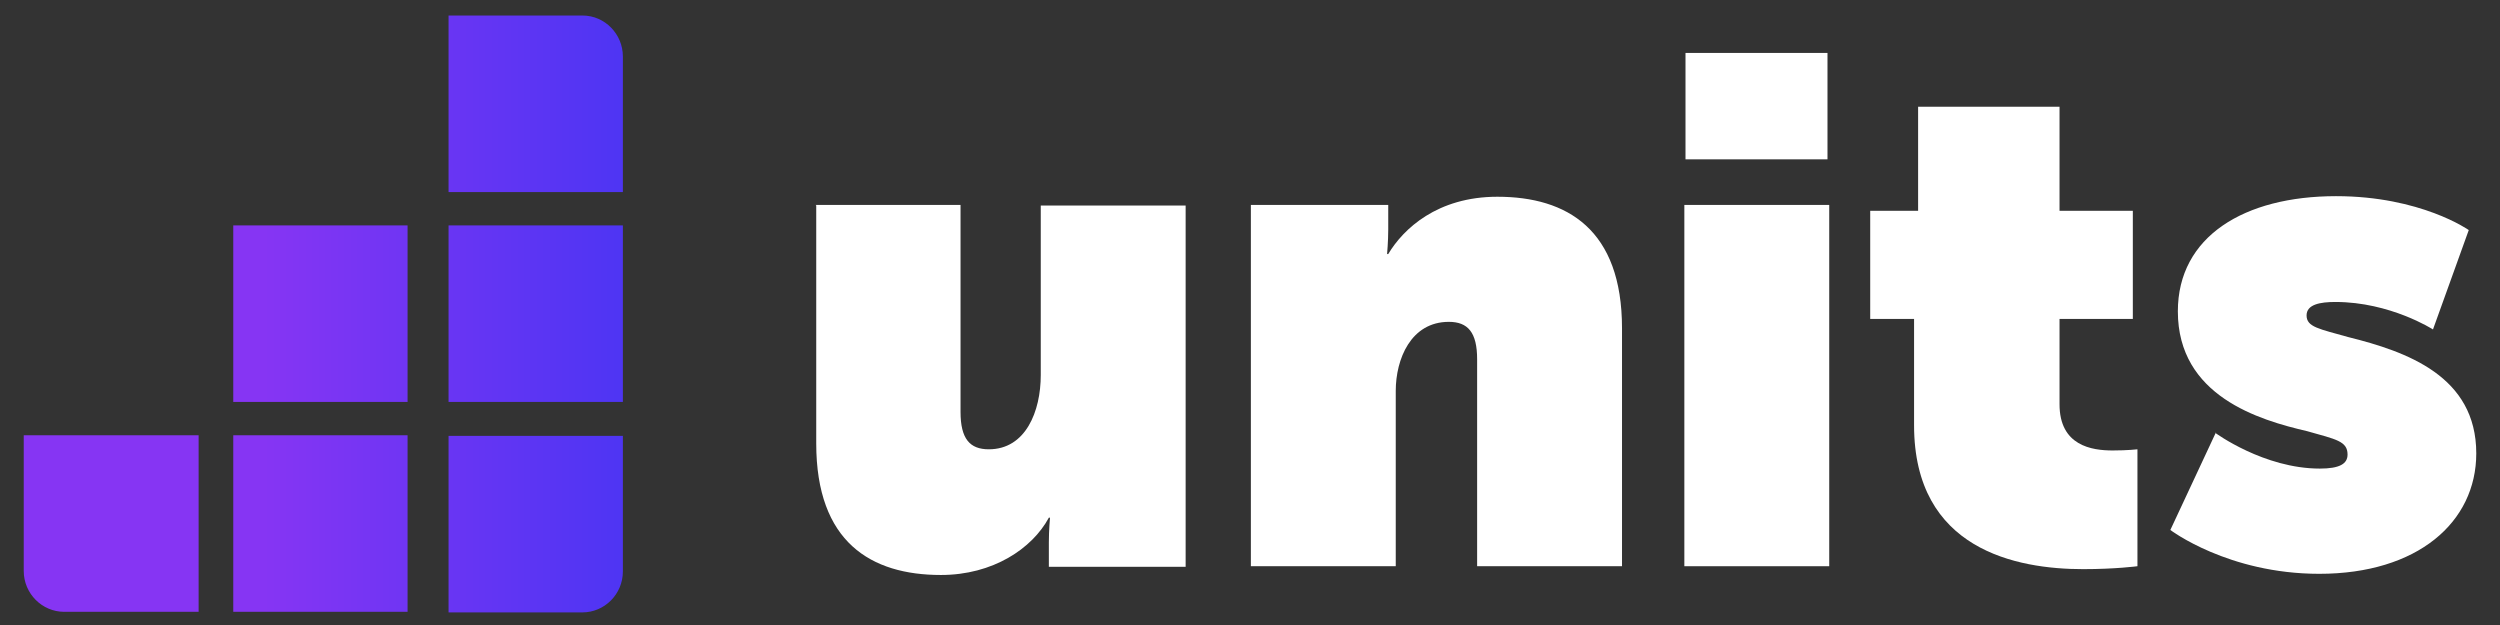 <svg width="2500" height="625" viewBox="0 0 2500 625" fill="none" xmlns="http://www.w3.org/2000/svg">
<rect x="0" y="0" width="2500" height="625" fill="#333333" stroke="none"/>
<path d="M815.656 204.931H960.534V411.881C960.534 438.772 969.769 449.295 988.817 449.295C1025.76 449.295 1040.76 411.296 1040.76 375.051V205.516H1185.64V566.8H1048.85V542.247C1048.85 530.555 1050 517.694 1050 517.694H1048.85C1032.11 548.678 992.857 574.985 940.909 574.985C871.067 574.985 816.233 542.247 816.233 443.449V205.516L815.656 204.931Z" fill="white"/>
<path d="M1250.87 204.931H1388.24V229.484C1388.24 241.176 1387.09 254.037 1387.09 254.037H1388.24C1403.25 228.899 1437.31 196.746 1497.33 196.746C1567.18 196.746 1622.01 229.484 1622.01 328.282V566.215H1477.13V359.266C1477.13 332.374 1467.9 321.851 1448.85 321.851C1410.75 321.851 1395.75 359.266 1395.75 390.834V566.215H1250.87V204.931Z" fill="white"/>
<path d="M1684.35 204.933H1829.23V566.217H1684.35V204.933ZM1685.5 52.936H1827.49V159.334H1685.5V52.936Z" fill="white"/>
<path d="M1914.65 318.933H1870.21V210.782H1918.11V106.722H2059.53V210.782H2132.83V318.933H2059.53V404.285C2059.53 445.792 2091.85 450.469 2112.63 450.469C2127.64 450.469 2137.45 449.3 2137.45 449.3V566.22C2137.45 566.22 2115.52 569.143 2083.19 569.143C2016.82 569.143 1914.07 549.851 1914.07 425.331V318.933H1914.65Z" fill="white"/>
<path d="M2215.37 432.925C2215.37 432.925 2263.86 468.586 2319.84 468.586C2339.47 468.586 2347.55 463.909 2347.55 454.556C2347.55 441.11 2336.01 439.356 2307.15 431.171C2259.24 420.064 2177.85 396.095 2177.85 311.328C2177.85 236.499 2244.23 196.161 2336.01 196.161C2420.85 196.161 2468.76 230.068 2468.76 230.068L2432.98 329.45C2432.98 329.45 2390.26 301.974 2335.43 301.974C2320.42 301.974 2306.57 304.313 2306.57 315.42C2306.57 327.112 2319.27 328.866 2348.13 337.05C2407 351.665 2476.27 376.219 2476.27 453.386C2476.27 522.369 2417.39 573.814 2319.27 573.814C2228.07 573.814 2170.35 529.969 2170.35 529.969L2215.95 432.341L2215.37 432.925Z" fill="white"/>
<path d="M198.627 611.815H64.139C42.205 611.815 23.735 593.693 23.735 570.893V435.265H198.627V611.815ZM407.574 435.265H233.259V611.815H407.574V435.265ZM407.574 225.393H233.259V401.943H407.574V225.393ZM622.871 571.478V435.85H448.556V612.4H582.467C604.401 612.4 622.871 594.277 622.871 571.478ZM622.871 225.393H448.556V401.943H622.871V225.393ZM622.871 56.443C622.871 34.228 604.978 15.52 582.467 15.52H448.556V192.071H622.871V56.443Z" fill="url(#paint0_linear_170_1617)"/>
<defs>
<linearGradient id="paint0_linear_170_1617" x1="24.312" y1="313.668" x2="623.448" y2="313.668" gradientUnits="userSpaceOnUse">
<stop offset="0.4" stop-color="#8635F3"/>
<stop offset="1" stop-color="#4E35F3"/>
</linearGradient>
</defs>
</svg>
